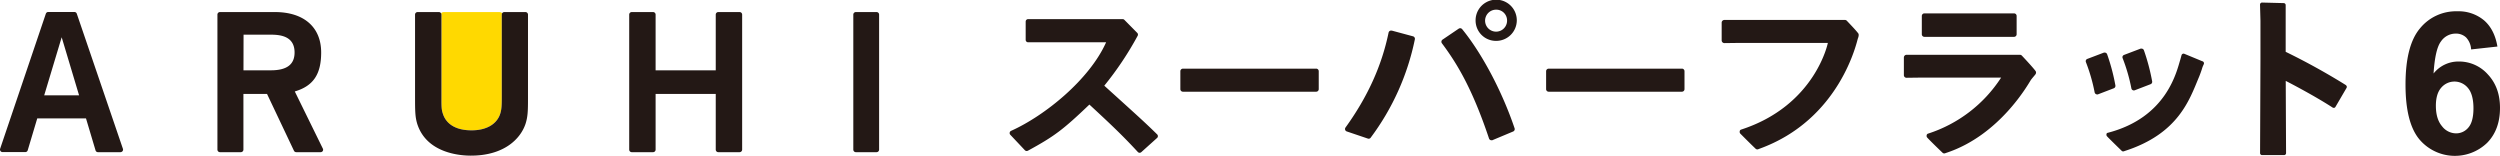 <svg id="レイヤー_3" data-name="レイヤー 3" xmlns="http://www.w3.org/2000/svg" viewBox="0 0 909.96 56.74"><defs><style>.cls-1{fill:#231815;}.cls-2{fill:#ffd900;}</style></defs><title>ARUHI_スーパーフラット6_一行組</title><path class="cls-1" d="M1050.57,438.25,1041,439.3a6.92,6.92,0,0,0-1.83-4.36,5.34,5.34,0,0,0-3.83-1.4,6.46,6.46,0,0,0-5.29,2.81q-2.16,2.81-2.72,11.71a11.53,11.53,0,0,1,9.17-4.36,14,14,0,0,1,10.6,4.71q4.41,4.71,4.41,12.16,0,7.92-4.64,12.69a16.91,16.91,0,0,1-24.75-1.28q-5-6.06-5-19.88,0-14.18,5.24-20.43a16.89,16.89,0,0,1,13.6-6.25,14.46,14.46,0,0,1,9.72,3.28Q1049.51,432,1050.57,438.25Zm-22.4,21.55q0,4.81,2.22,7.43a6.49,6.49,0,0,0,5.06,2.62,5.75,5.75,0,0,0,4.57-2.14c1.22-1.43,1.83-3.78,1.83-7s-.66-5.81-2-7.37a6.32,6.32,0,0,0-9.74-.1C1028.83,454.7,1028.17,456.89,1028.17,459.8Z" transform="translate(-141.55 -421.31)"/><path class="cls-2" d="M324.32,426.17c-.11-.2-.41-.47-1.22-.47H303.32c-.81,0-1.11.27-1.22.47a.88.88,0,0,1,.13.46v30.42c0,3.08,0,4.12.51,5.63.7,2.28,3,6.07,10.47,6.07,5.23,0,9-2.11,10.33-5.78.59-1.7.65-3.19.65-6.43h0V426.63A.88.88,0,0,1,324.32,426.17Z" transform="translate(-141.55 -421.31)"/><path class="cls-1" d="M186.16,476.31a1,1,0,0,1-.76.39h-8.19a.92.92,0,0,1-.89-.67l-3.47-11.63H155.11L151.64,476a.92.92,0,0,1-.89.67h-8.27a.92.92,0,0,1-.75-.39.9.9,0,0,1-.13-.84l16.64-49.15a.93.93,0,0,1,.88-.62h9.5a.93.93,0,0,1,.88.62l16.78,49.15A.93.93,0,0,1,186.16,476.31ZM157.64,456h12.69L164,434.87ZM258.25,476.7a.94.94,0,0,0,.79-.44.9.9,0,0,0,0-.9L248.85,454.6c6.73-2,9.6-6.23,9.6-14.19,0-9.22-6.3-14.71-16.84-14.71h-20a.92.92,0,0,0-.92.93v49.14a.93.93,0,0,0,.92.93h7.61a.93.93,0,0,0,.93-.93V455.49h8.59l9.8,20.68a.93.93,0,0,0,.84.53ZM230.2,433.93h9.94c3.71,0,8.63.67,8.63,6.48,0,4.37-2.82,6.49-8.6,6.49h-10ZM410.75,476.7a.93.93,0,0,0,.93-.93V426.63a.92.92,0,0,0-.93-.93H403a.93.93,0,0,0-.93.93V446.9H380.18V426.63a.92.92,0,0,0-.92-.93H371.5a.93.93,0,0,0-.93.93v49.14a.93.93,0,0,0,.93.93h7.76a.93.93,0,0,0,.92-.93V455.49h21.89v20.28a.93.93,0,0,0,.93.93Zm49.85,0a.93.93,0,0,0,.93-.93V426.63a.92.92,0,0,0-.93-.93h-7.53a.93.93,0,0,0-.93.93v49.14a.93.93,0,0,0,.93.93ZM332.86,466.3c.79-2.51.87-4.58.87-9V426.63a.93.93,0,0,0-.93-.93h-7.68a.93.93,0,0,0-.93.93v29.91c0,3.24-.06,4.73-.65,6.43-1.33,3.67-5.1,5.78-10.33,5.78-7.48,0-9.77-3.79-10.47-6.07-.51-1.51-.51-2.55-.51-5.63V426.63a.93.93,0,0,0-.93-.93h-7.75a.93.93,0,0,0-.93.93V456c0,5.52,0,7.8.8,10.4,3.42,10.73,15.73,11.56,19.43,11.56C324.81,478,331,472,332.86,466.3Zm549.61-18c-.19.25-.46.58-.67.82-.38.45-.75.9-1,1.23-.83,1.22-11.21,20.21-31,26.65a1.91,1.91,0,0,1-.55.16.91.91,0,0,1-.65-.26c-2.39-2.28-4.57-4.43-5.54-5.48a.89.89,0,0,1-.25-.76.76.76,0,0,1,.42-.68,49.85,49.85,0,0,0,26.7-20.43H841l-5.52.07a1,1,0,0,1-.67-.27,1,1,0,0,1-.28-.68V442.2a1,1,0,0,1,.94-.95l5.53,0h35.78a1,1,0,0,1,.69.3c1.95,2.06,4.25,4.59,5,5.62A1,1,0,0,1,882.47,448.28ZM842,434.72h32.63a.94.94,0,0,0,.94-1v-6.6a.94.94,0,0,0-.94-.94H842a.94.94,0,0,0-.94.94v6.6A.94.94,0,0,0,842,434.72Zm76.48,19.48,5.78-2.22a.92.92,0,0,0,.64-1.06,74,74,0,0,0-3-11.31A.94.94,0,0,0,921,439a.86.86,0,0,0-.28,0l-6,2.28a1,1,0,0,0-.56.48.93.93,0,0,0,0,.73,63.4,63.4,0,0,1,3.18,11,.92.92,0,0,0,.44.61,1,1,0,0,0,.47.13A.92.92,0,0,0,918.47,454.2Zm-13.6,1.48a.84.84,0,0,1-.46-.13.94.94,0,0,1-.45-.6,63.76,63.76,0,0,0-3.17-11,.91.91,0,0,1,0-.74.92.92,0,0,1,.56-.48l6-2.28a1.35,1.35,0,0,1,.28,0,.92.92,0,0,1,.88.63,73.2,73.2,0,0,1,3,11.31.94.94,0,0,1-.63,1.07l-5.79,2.22A.86.86,0,0,1,904.87,455.68Zm38.81-11c-.2.43-.36.8-.47,1.08-.56,1.9-1.29,3.63-1.29,3.63-3.46,8.24-7.45,20.61-27.08,26.9a1.79,1.79,0,0,1-.47.14.79.79,0,0,1-.56-.22c-2.06-2-4.51-4.39-5.35-5.29a.84.84,0,0,1-.21-.66c0-.24.12-.52.36-.58,21.8-5.58,25.24-22.63,26.55-26.74l.42-1.54a.81.81,0,0,1,.39-.48.73.73,0,0,1,.58-.05l6.41,2.65.3.11a.79.79,0,0,1,.44.44A.76.76,0,0,1,943.68,444.69Zm-125.89-9.38c.32-.83.38-1.49.13-1.84-.76-1-2.21-2.54-4.16-4.59a1,1,0,0,0-.69-.3H774.73l-5.52,0a1,1,0,0,0-1,.95V436a1,1,0,0,0,1,1l5.52-.07h32.13c.08-.34-4.38,22.79-31.67,31.58a.77.77,0,0,0-.42.69.94.94,0,0,0,.24.76c1,1,3.16,3.19,5.54,5.47a1,1,0,0,0,.66.27,1.61,1.61,0,0,0,.54-.17C811.5,464.88,817.47,436.14,817.79,435.31Zm177.64,17a242.9,242.9,0,0,0-21.94-12.13V425.44c0-.56,0-1.54,0-2.27a.73.73,0,0,0-.71-.73l-7.89-.2a.74.74,0,0,0-.52.22.77.77,0,0,0-.22.54l.16,5.85v14L964.18,477a.72.72,0,0,0,.21.54.71.71,0,0,0,.52.22h8a.72.72,0,0,0,.73-.76l-.12-26.25c5.43,2.8,12.22,6.56,17.06,9.7a.78.78,0,0,0,.52.11l.07,0a.75.75,0,0,0,.46-.36l4-6.85A.74.74,0,0,0,995.43,452.33Zm-374.81-6H572.11a.94.94,0,0,0-.93.94v6.52a.93.93,0,0,0,.93.93h48.51a.93.93,0,0,0,.93-.93v-6.52A.94.94,0,0,0,620.62,446.29Zm133.13,0H705.24a.94.94,0,0,0-.93.94v6.52a.93.93,0,0,0,.93.93h48.51a.93.93,0,0,0,.93-.93v-6.52A.94.94,0,0,0,753.75,446.29ZM549.57,458l-6.08-5.5a117,117,0,0,0,12.15-18.17.89.89,0,0,0-.15-1.05l-4.68-4.74a.87.87,0,0,0-.64-.27H515.78a.9.9,0,0,0-.9.9v6.64a.89.89,0,0,0,.9.89h28.38c-6.06,13.6-22.34,26.75-34.58,32.23a.91.91,0,0,0-.52.65.89.89,0,0,0,.23.79L514.6,476a.89.89,0,0,0,.65.27,1,1,0,0,0,.43-.1c9.62-5.24,12.76-7.6,22.39-16.8,7.83,7.22,12.24,11.42,17.63,17.26a.91.91,0,0,0,.66.29.9.9,0,0,0,.6-.23l5.74-5.16a.85.85,0,0,0,.3-.64.88.88,0,0,0-.27-.67C558.81,466.35,555.34,463.23,549.57,458Zm135.2,14.33,7.55-3.16a.94.94,0,0,0,.52-1.16c-4.52-13.37-11.83-27.2-19.09-36.09a1,1,0,0,0-.72-.34,1,1,0,0,0-.53.16l-5.9,4a.93.93,0,0,0-.22,1.32c5.22,7,10.9,16,17.15,34.66a.92.92,0,0,0,.5.56,1,1,0,0,0,.38.08A1,1,0,0,0,684.77,472.35Zm-44.3-.93a89.75,89.75,0,0,0,16.07-35.79.94.94,0,0,0-.67-1.08l-7.75-2.09-.24,0a.89.89,0,0,0-.48.13,1,1,0,0,0-.43.61c-2.49,12.08-7.62,23.38-15.68,34.55a.93.93,0,0,0,.46,1.42l7.68,2.6a1,1,0,0,0,.29.05A.93.93,0,0,0,640.47,471.42Zm53.17-42.66a7.49,7.49,0,0,0-15-.08,7.41,7.41,0,0,0,7.45,7.53A7.5,7.5,0,0,0,693.64,428.76Zm-3.54,0a4,4,0,1,1-4-3.91A3.92,3.92,0,0,1,690.1,428.76Z" transform="translate(-141.55 -421.31)"/></svg>